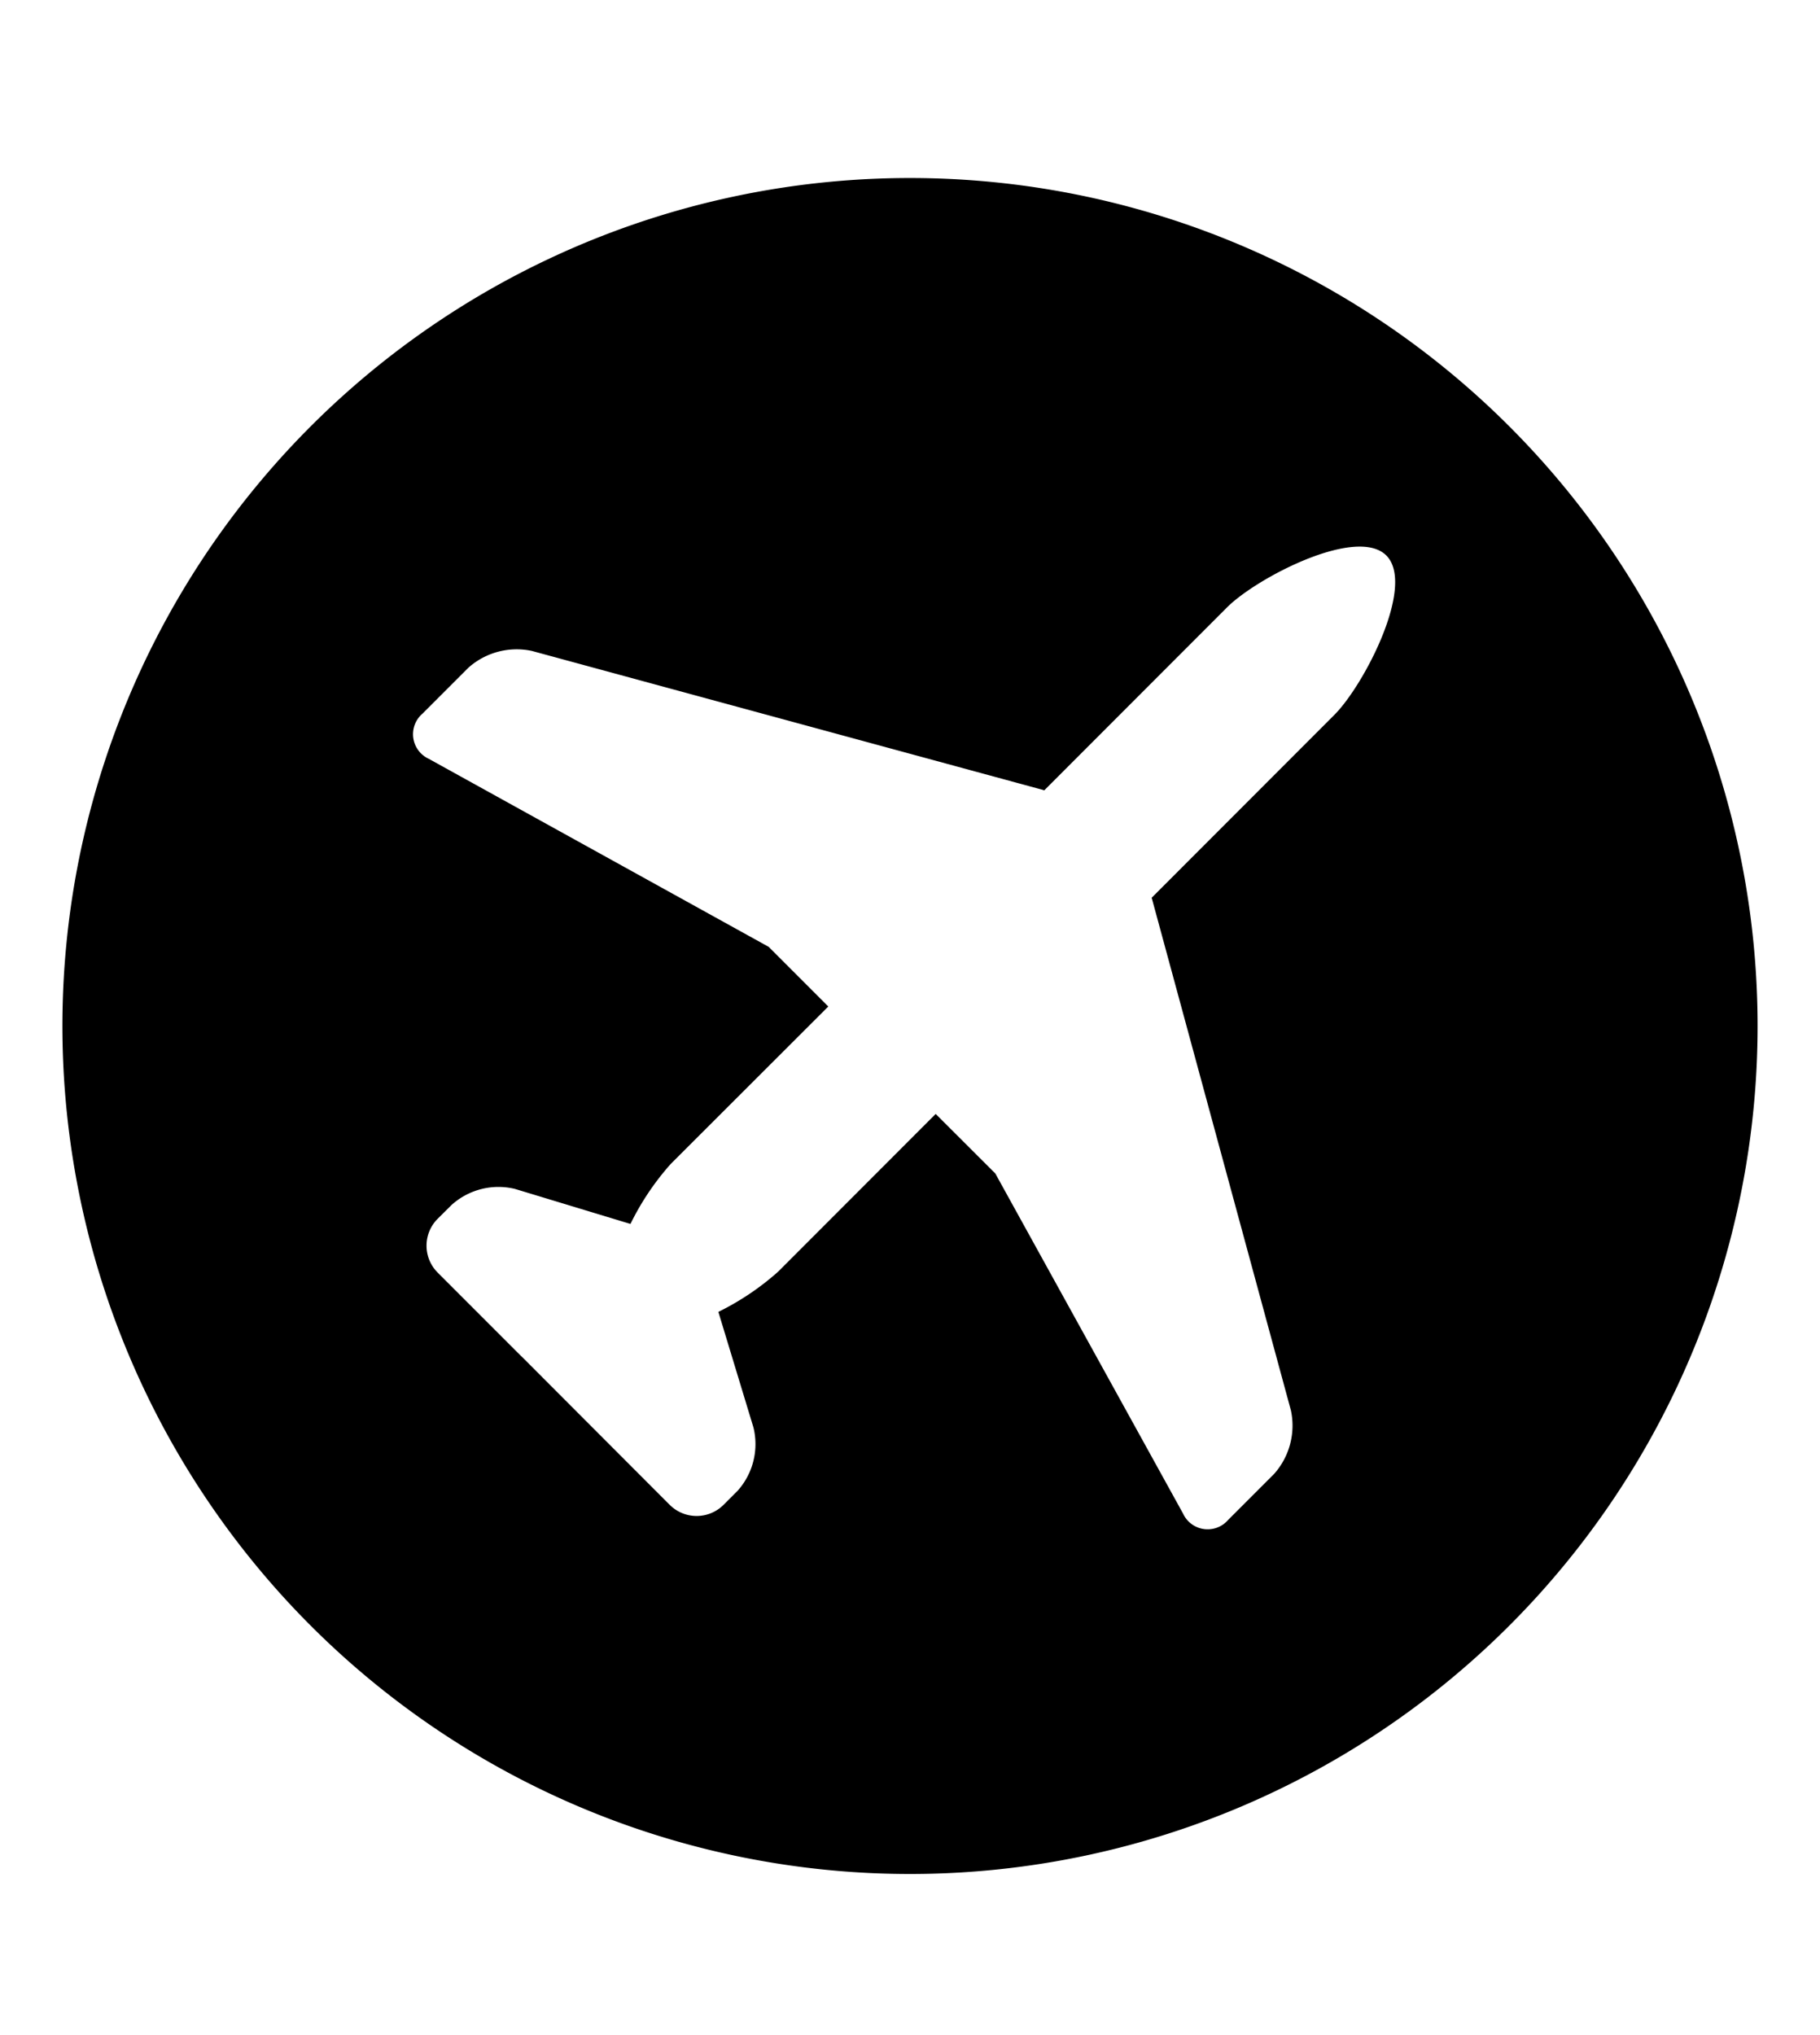 <svg viewBox="0 0 17 19" xmlns="http://www.w3.org/2000/svg"><path d="m16.417 9.579a7.917 7.917 0 1 1 -7.917-7.917 7.917 7.917 0 0 1 7.917 7.917zm-3.468-4.393c-.277-.277-1.211.208-1.488.485l-1.707 1.708-.015-.005-4.772-1.297a.678.678 0 0 0 -.593.158l-.428.428a.253.253 0 0 0 .06.422l3.174 1.755.557.557-1.472 1.47a2.47 2.47 0 0 0 -.376.56l-1.079-.327a.654.654 0 0 0 -.59.148l-.132.131a.355.355 0 0 0 0 .502l.776.776.015.014.587.588.015.015.775.776a.356.356 0 0 0 .502 0l.132-.132a.653.653 0 0 0 .148-.59l-.328-1.08a2.483 2.483 0 0 0 .56-.377l1.47-1.471.557.556 1.753 3.174a.253.253 0 0 0 .422.06l.428-.428a.678.678 0 0 0 .158-.594l-1.296-4.77-.005-.016 1.707-1.708c.277-.277.762-1.21.485-1.488z"/></svg>
